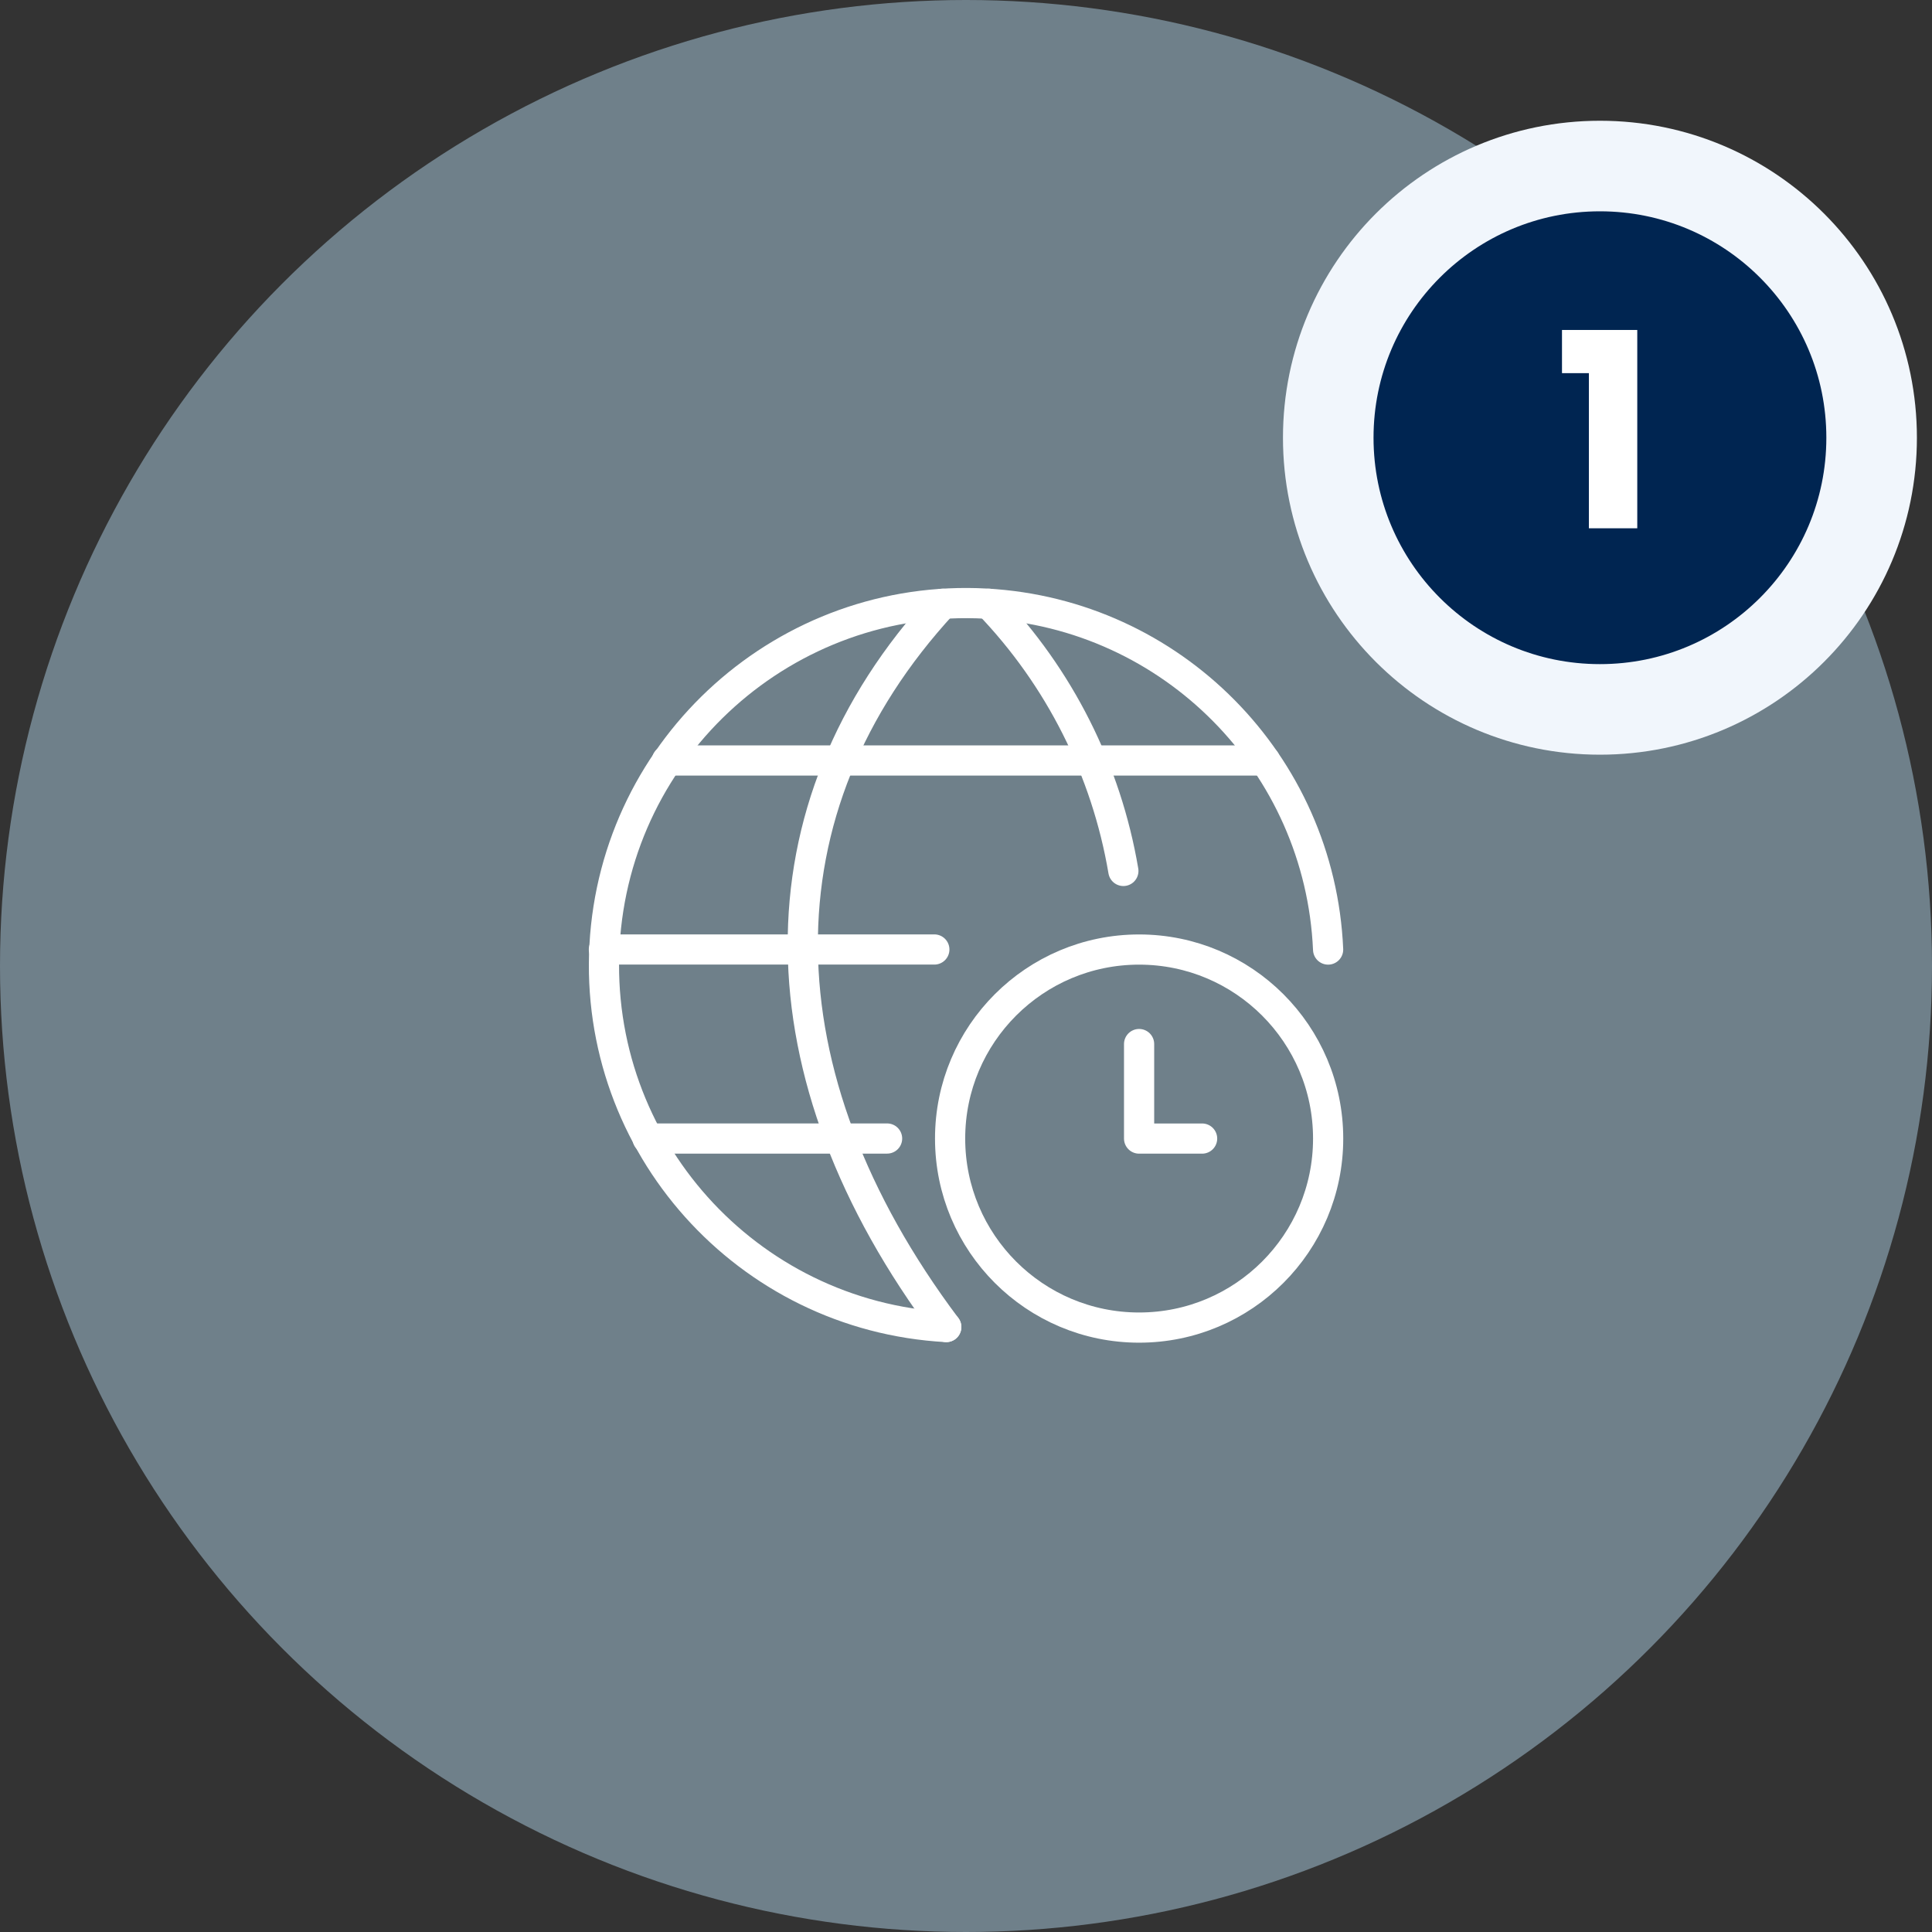 <?xml version="1.0" encoding="utf-8"?>
<!-- Generator: $$$/GeneralStr/196=Adobe Illustrator 27.6.0, SVG Export Plug-In . SVG Version: 6.00 Build 0)  -->
<svg version="1.1" id="Ebene_1" xmlns="http://www.w3.org/2000/svg" xmlns:xlink="http://www.w3.org/1999/xlink" x="0px" y="0px"
	 viewBox="0 0 128 128" style="enable-background:new 0 0 128 128;" xml:space="preserve">
<rect x="0" y="0" width="128" height="128" fill="#333333" stroke="none"/>
<style type="text/css">
	.st0{fill:#6F808A;}
	.st1{fill:#002551;}
	.st2{fill:none;stroke:#F1F6FC;stroke-width:6;stroke-linejoin:round;}
	.st3{fill:#FFFFFF;}
	
		.st4{clip-path:url(#SVGID_00000052785545267984529510000004164791954594555284_);fill:none;stroke:#FFFFFF;stroke-width:2;stroke-linecap:round;stroke-linejoin:round;}
	.st5{fill:none;stroke:#FFFFFF;stroke-width:2;stroke-linecap:round;stroke-linejoin:round;}
	
		.st6{clip-path:url(#SVGID_00000182514964309828404200000007197520120072448957_);fill:none;stroke:#FFFFFF;stroke-width:2;stroke-linecap:round;stroke-linejoin:round;}
</style>
<circle id="Ellipse_6" class="st0" cx="64" cy="64" r="64"/>
<circle class="st1" cx="106" cy="29" r="19.95"/>
<circle class="st2" cx="106" cy="29" r="18"/>
<polygon class="st3" points="103.486,24.722 103.486,21.861 108.473,21.861 108.473,35 105.268,35 105.268,24.722 "/>
<g>
	<defs>
		<rect id="SVGID_1_" x="38.965" y="38.906" width="50.069" height="50.094"/>
	</defs>
	<clipPath id="SVGID_00000155141094434003665450000001051671075805128860_">
		<use xlink:href="#SVGID_1_"  style="overflow:visible;"/>
	</clipPath>
	
		<line id="Linie_1" style="clip-path:url(#SVGID_00000155141094434003665450000001051671075805128860_);fill:none;stroke:#FFFFFF;stroke-width:2;stroke-linecap:round;stroke-linejoin:round;" x1="42.905" y1="75.43" x2="58.772" y2="75.43"/>
</g>
<line id="Linie_2" class="st5" x1="44.186" y1="50.383" x2="83.809" y2="50.383"/>
<g>
	<defs>
		<rect id="SVGID_00000013875727150300716250000006469390192101596042_" x="38.965" y="38.906" width="50.069" height="50.094"/>
	</defs>
	<clipPath id="SVGID_00000046337224427115507590000013866038815039622791_">
		<use xlink:href="#SVGID_00000013875727150300716250000006469390192101596042_"  style="overflow:visible;"/>
	</clipPath>
	
		<line id="Linie_3" style="clip-path:url(#SVGID_00000046337224427115507590000013866038815039622791_);fill:none;stroke:#FFFFFF;stroke-width:2;stroke-linecap:round;stroke-linejoin:round;" x1="61.902" y1="62.906" x2="40.01" y2="62.906"/>
	
		<path id="Pfad_626" style="clip-path:url(#SVGID_00000046337224427115507590000013866038815039622791_);fill:none;stroke:#FFFFFF;stroke-width:2;stroke-linecap:round;stroke-linejoin:round;" d="
		M62.692,87.919c-13.235-0.731-23.371-12.052-22.641-25.286s12.052-23.371,25.286-22.641c12.32,0.68,22.117,10.591,22.654,22.918"/>
	
		<path id="Pfad_627" style="clip-path:url(#SVGID_00000046337224427115507590000013866038815039622791_);fill:none;stroke:#FFFFFF;stroke-width:2;stroke-linecap:round;stroke-linejoin:round;" d="
		M62.464,40.002c-12.523,13.567-12.292,31.22,0.228,47.917"/>
	
		<path id="Pfad_628" style="clip-path:url(#SVGID_00000046337224427115507590000013866038815039622791_);fill:none;stroke:#FFFFFF;stroke-width:2;stroke-linecap:round;stroke-linejoin:round;" d="
		M65.512,40.002c4.68,4.872,7.786,11.039,8.914,17.7"/>
	
		<path id="Pfad_629" style="clip-path:url(#SVGID_00000046337224427115507590000013866038815039622791_);fill:none;stroke:#FFFFFF;stroke-width:2;stroke-linecap:round;stroke-linejoin:round;" d="
		M62.947,75.434c0.001,6.916,5.608,12.523,12.524,12.522c6.916-0.001,12.523-5.608,12.522-12.524
		C87.992,68.516,82.386,62.91,75.47,62.91c-6.915-0.001-12.522,5.604-12.523,12.519C62.947,75.431,62.947,75.432,62.947,75.434"/>
	
		<path id="Pfad_630" style="clip-path:url(#SVGID_00000046337224427115507590000013866038815039622791_);fill:none;stroke:#FFFFFF;stroke-width:2;stroke-linecap:round;stroke-linejoin:round;" d="
		M79.643,75.433h-4.175v-6.262"/>
</g>
</svg>
